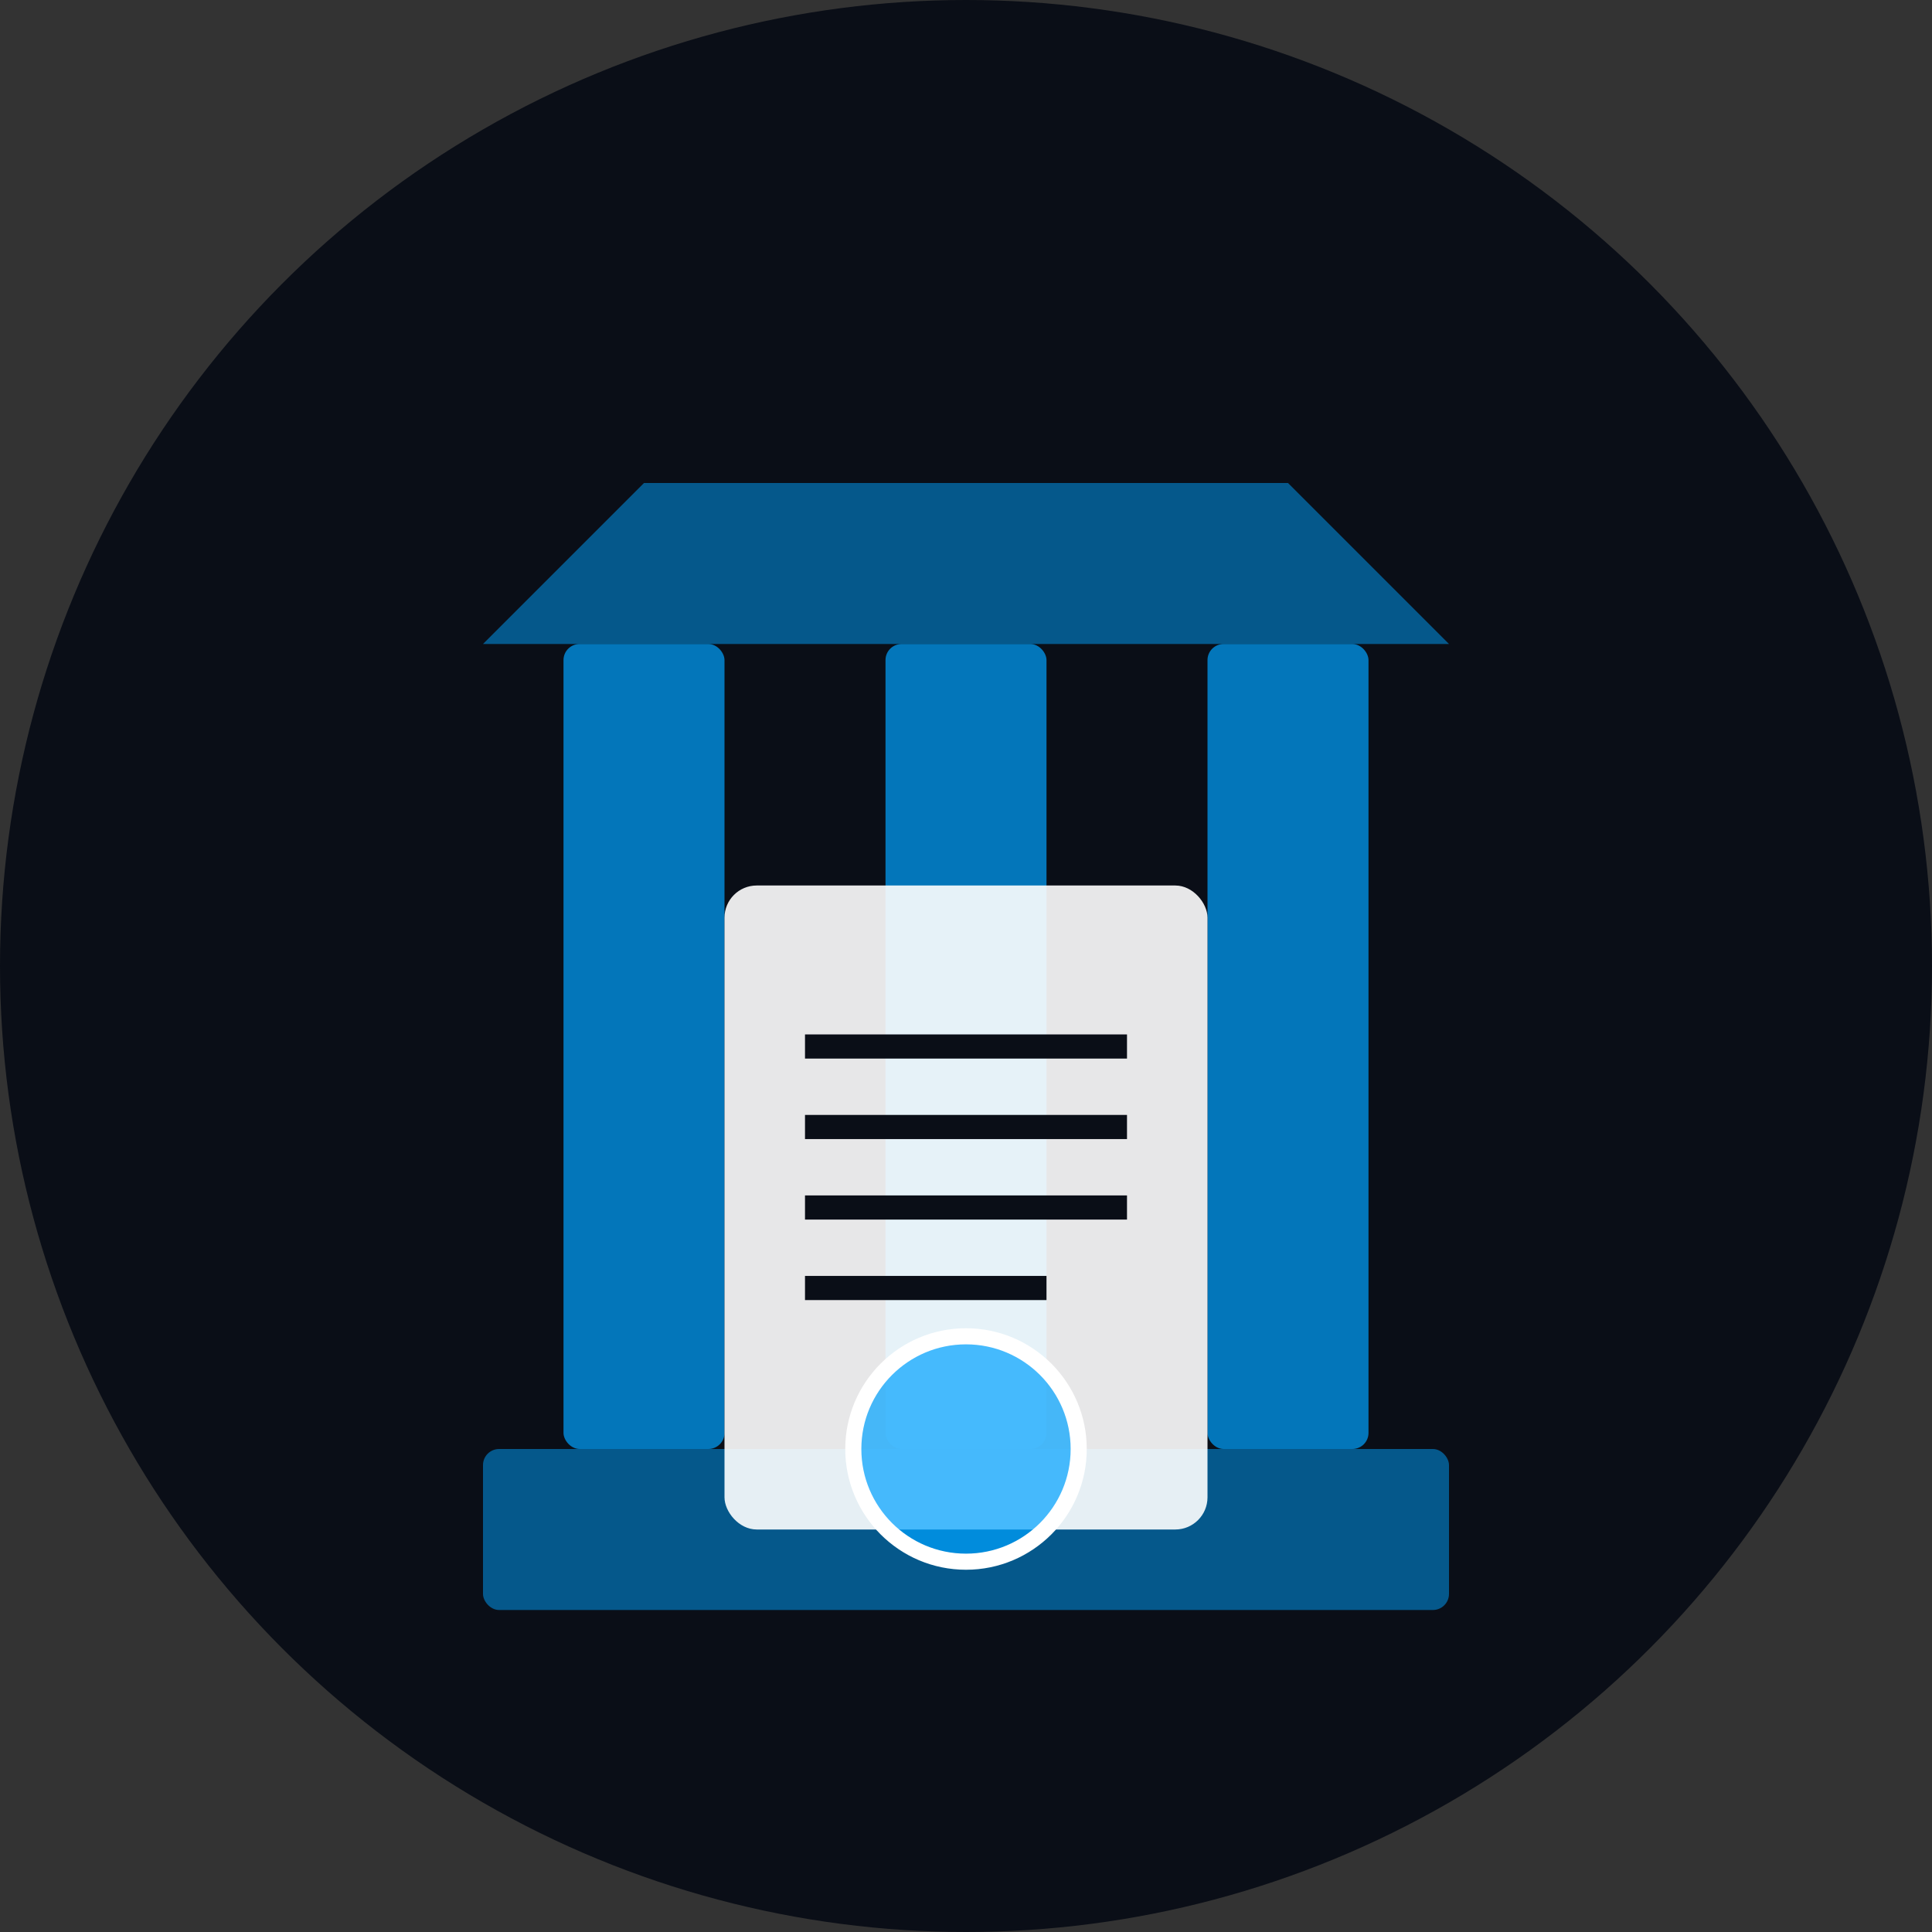 <?xml version="1.0" encoding="UTF-8" standalone="no"?>
<svg xmlns="http://www.w3.org/2000/svg" width="120" height="120" viewBox="0 0 120 120">
  <rect x="0" y="0" width="120" height="120" fill="#333333" stroke="none"/>
  <circle cx="60" cy="60" r="60" fill="#0a0e17"/>
  
  <!-- Minimalistic building with document -->
  <g>
    <!-- Building columns -->
    <rect x="35" y="40" width="10" height="50" fill="#00A3FF" fill-opacity="0.7" rx="1" ry="1"/>
    <rect x="55" y="40" width="10" height="50" fill="#00A3FF" fill-opacity="0.7" rx="1" ry="1"/>
    <rect x="75" y="40" width="10" height="50" fill="#00A3FF" fill-opacity="0.7" rx="1" ry="1"/>
    
    <!-- Building roof -->
    <polygon points="30,40 90,40 80,30 40,30" fill="#00A3FF" fill-opacity="0.5"/>
    
    <!-- Building foundation -->
    <rect x="30" y="90" width="60" height="10" fill="#00A3FF" fill-opacity="0.5" rx="1" ry="1"/>
    
    <!-- Document -->
    <rect x="45" y="55" width="30" height="40" fill="#FFFFFF" fill-opacity="0.9" rx="2" ry="2"/>
    <line x1="50" y1="65" x2="70" y2="65" stroke="#0a0e17" stroke-width="1.5"/>
    <line x1="50" y1="70" x2="70" y2="70" stroke="#0a0e17" stroke-width="1.5"/>
    <line x1="50" y1="75" x2="70" y2="75" stroke="#0a0e17" stroke-width="1.5"/>
    <line x1="50" y1="80" x2="65" y2="80" stroke="#0a0e17" stroke-width="1.5"/>
    
    <!-- Official seal -->
    <circle cx="60" cy="90" r="7" fill="#00A3FF" fill-opacity="0.7" stroke="#FFFFFF" stroke-width="1"/>
  </g>
</svg>